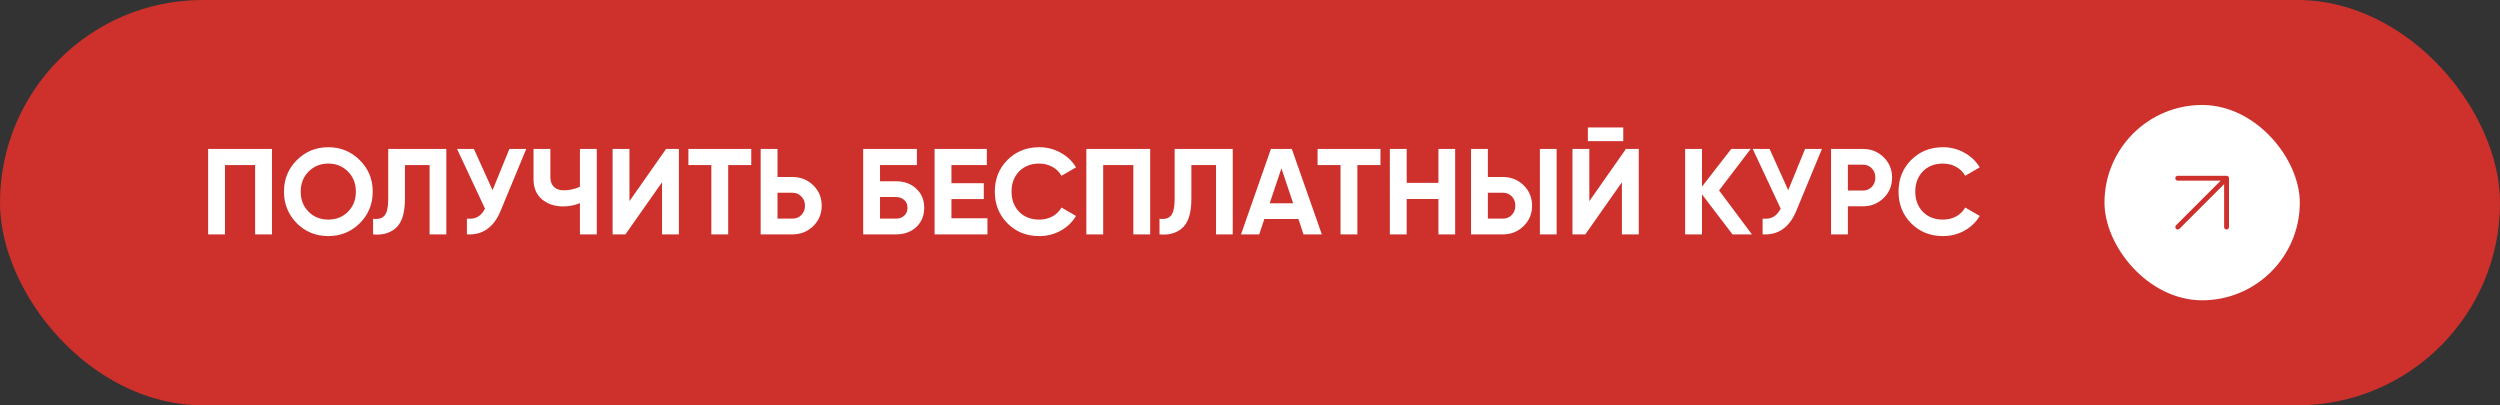 <?xml version="1.0" encoding="UTF-8"?> <svg xmlns="http://www.w3.org/2000/svg" width="512" height="83" viewBox="0 0 512 83" fill="none"><rect x="0" y="0" width="512" height="83" fill="#333333" stroke="none"/><rect width="512" height="83" rx="41.5" fill="#CE312C"></rect><path d="M42.625 30.5H55.7V48H52.25V33.8H46.075V48H42.625V30.5ZM73.683 45.725C71.916 47.475 69.766 48.35 67.233 48.35C64.7 48.35 62.55 47.475 60.783 45.725C59.033 43.942 58.158 41.783 58.158 39.25C58.158 36.7 59.033 34.55 60.783 32.8C62.55 31.033 64.7 30.15 67.233 30.15C69.766 30.15 71.916 31.033 73.683 32.8C75.45 34.55 76.333 36.7 76.333 39.25C76.333 41.8 75.45 43.958 73.683 45.725ZM63.208 43.375C64.275 44.442 65.616 44.975 67.233 44.975C68.85 44.975 70.191 44.442 71.258 43.375C72.341 42.292 72.883 40.917 72.883 39.25C72.883 37.583 72.341 36.208 71.258 35.125C70.175 34.042 68.833 33.5 67.233 33.5C65.633 33.5 64.291 34.042 63.208 35.125C62.125 36.208 61.583 37.583 61.583 39.25C61.583 40.917 62.125 42.292 63.208 43.375ZM76.407 48V44.8C77.474 44.95 78.257 44.733 78.757 44.15C79.257 43.55 79.507 42.45 79.507 40.85V30.5H91.407V48H87.982V33.8H82.932V40.75C82.932 43.767 82.24 45.808 80.857 46.875C79.674 47.808 78.19 48.183 76.407 48ZM100.876 38.95L104.326 30.5H107.776L102.526 43.175C101.126 46.575 98.826 48.183 95.626 48V44.775C96.543 44.858 97.285 44.733 97.851 44.4C98.435 44.067 98.926 43.508 99.326 42.725L93.601 30.5H97.051L100.876 38.95ZM118.767 38.25V30.5H122.217V48H118.767V41.6C117.7 42.05 116.558 42.275 115.342 42.275C113.592 42.275 112.133 41.783 110.967 40.8C109.833 39.8 109.267 38.45 109.267 36.75V30.5H112.717V36.3C112.717 37.133 112.958 37.792 113.442 38.275C113.942 38.742 114.6 38.975 115.417 38.975C116.6 38.975 117.717 38.733 118.767 38.25ZM139.037 48H135.587V37.325L128.087 48H125.462V30.5H128.912V41.2L136.412 30.5H139.037V48ZM140.983 30.5H153.858V33.8H149.133V48H145.683V33.8H140.983V30.5ZM159.234 36.25H162.309C163.976 36.25 165.393 36.817 166.559 37.95C167.709 39.083 168.284 40.475 168.284 42.125C168.284 43.775 167.709 45.167 166.559 46.3C165.393 47.433 163.976 48 162.309 48H155.784V30.5H159.234V36.25ZM159.234 44.775H162.309C163.043 44.775 163.651 44.525 164.134 44.025C164.618 43.525 164.859 42.892 164.859 42.125C164.859 41.375 164.618 40.75 164.134 40.25C163.651 39.733 163.043 39.475 162.309 39.475H159.234V44.775ZM180.23 37.125H183.48C185.197 37.125 186.589 37.633 187.655 38.65C188.739 39.65 189.28 40.95 189.28 42.55C189.28 44.15 188.739 45.467 187.655 46.5C186.589 47.5 185.197 48 183.48 48H176.78V30.5H187.78V33.8H180.23V37.125ZM180.23 44.775H183.48C184.18 44.775 184.747 44.575 185.18 44.175C185.63 43.775 185.855 43.233 185.855 42.55C185.855 41.867 185.63 41.333 185.18 40.95C184.747 40.55 184.18 40.35 183.48 40.35H180.23V44.775ZM194.854 40.775V44.7H202.229V48H191.404V30.5H202.104V33.8H194.854V37.525H201.479V40.775H194.854ZM212.839 48.35C210.222 48.35 208.047 47.475 206.314 45.725C204.597 43.992 203.739 41.833 203.739 39.25C203.739 36.65 204.597 34.492 206.314 32.775C208.047 31.025 210.222 30.15 212.839 30.15C214.422 30.15 215.881 30.525 217.214 31.275C218.564 32.008 219.614 33.008 220.364 34.275L217.389 36C216.956 35.217 216.339 34.608 215.539 34.175C214.739 33.725 213.839 33.5 212.839 33.5C211.139 33.5 209.764 34.033 208.714 35.1C207.681 36.183 207.164 37.567 207.164 39.25C207.164 40.917 207.681 42.292 208.714 43.375C209.764 44.442 211.139 44.975 212.839 44.975C213.839 44.975 214.739 44.758 215.539 44.325C216.356 43.875 216.972 43.267 217.389 42.5L220.364 44.225C219.614 45.492 218.564 46.5 217.214 47.25C215.881 47.983 214.422 48.35 212.839 48.35ZM222.483 30.5H235.558V48H232.108V33.8H225.933V48H222.483V30.5ZM237.466 48V44.8C238.533 44.95 239.316 44.733 239.816 44.15C240.316 43.55 240.566 42.45 240.566 40.85V30.5H252.466V48H249.041V33.8H243.991V40.75C243.991 43.767 243.3 45.808 241.916 46.875C240.733 47.808 239.25 48.183 237.466 48ZM270.711 48H266.961L265.911 44.85H258.936L257.886 48H254.161L260.286 30.5H264.561L270.711 48ZM262.436 34.475L260.036 41.625H264.836L262.436 34.475ZM269.841 30.5H282.716V33.8H277.991V48H274.541V33.8H269.841V30.5ZM294.592 37.45V30.5H298.017V48H294.592V40.75H288.092V48H284.642V30.5H288.092V37.45H294.592ZM307.793 48H301.268V30.5H304.718V36.25H307.793C309.459 36.25 310.876 36.817 312.043 37.95C313.193 39.083 313.768 40.475 313.768 42.125C313.768 43.775 313.193 45.167 312.043 46.3C310.876 47.433 309.459 48 307.793 48ZM318.793 48H315.368V30.5H318.793V48ZM304.718 39.475V44.775H307.793C308.526 44.775 309.134 44.525 309.618 44.025C310.101 43.525 310.343 42.892 310.343 42.125C310.343 41.358 310.101 40.725 309.618 40.225C309.134 39.725 308.526 39.475 307.793 39.475H304.718ZM332.444 28.9H325.194V26.1H332.444V28.9ZM335.619 48H332.169V37.325L324.669 48H322.044V30.5H325.494V41.2L332.994 30.5H335.619V48ZM352.065 39L358.79 48H354.815L348.565 39.8V48H345.115V30.5H348.565V38.225L354.565 30.5H358.54L352.065 39ZM366.233 38.95L369.683 30.5H373.133L367.883 43.175C366.483 46.575 364.183 48.183 360.983 48V44.775C361.899 44.858 362.641 44.733 363.208 44.4C363.791 44.067 364.283 43.508 364.683 42.725L358.958 30.5H362.408L366.233 38.95ZM374.998 30.5H381.523C383.19 30.5 384.606 31.067 385.773 32.2C386.923 33.333 387.498 34.725 387.498 36.375C387.498 38.025 386.923 39.417 385.773 40.55C384.606 41.683 383.19 42.25 381.523 42.25H378.448V48H374.998V30.5ZM378.448 39.025H381.523C382.256 39.025 382.865 38.775 383.348 38.275C383.831 37.758 384.073 37.125 384.073 36.375C384.073 35.608 383.831 34.975 383.348 34.475C382.865 33.975 382.256 33.725 381.523 33.725H378.448V39.025ZM397.922 48.35C395.305 48.35 393.13 47.475 391.397 45.725C389.68 43.992 388.822 41.833 388.822 39.25C388.822 36.65 389.68 34.492 391.397 32.775C393.13 31.025 395.305 30.15 397.922 30.15C399.505 30.15 400.964 30.525 402.297 31.275C403.647 32.008 404.697 33.008 405.447 34.275L402.472 36C402.039 35.217 401.422 34.608 400.622 34.175C399.822 33.725 398.922 33.5 397.922 33.5C396.222 33.5 394.847 34.033 393.797 35.1C392.764 36.183 392.247 37.567 392.247 39.25C392.247 40.917 392.764 42.292 393.797 43.375C394.847 44.442 396.222 44.975 397.922 44.975C398.922 44.975 399.822 44.758 400.622 44.325C401.439 43.875 402.055 43.267 402.472 42.5L405.447 44.225C404.697 45.492 403.647 46.5 402.297 47.25C400.964 47.983 399.505 48.35 397.922 48.35Z" fill="white"></path><rect x="431" y="21.5" width="40" height="40" rx="20" fill="white"></rect><path d="M446 36.5H456M456 36.5V46.5M456 36.5L446 46.5" stroke="#CE312C" stroke-linecap="round" stroke-linejoin="round"></path></svg> 